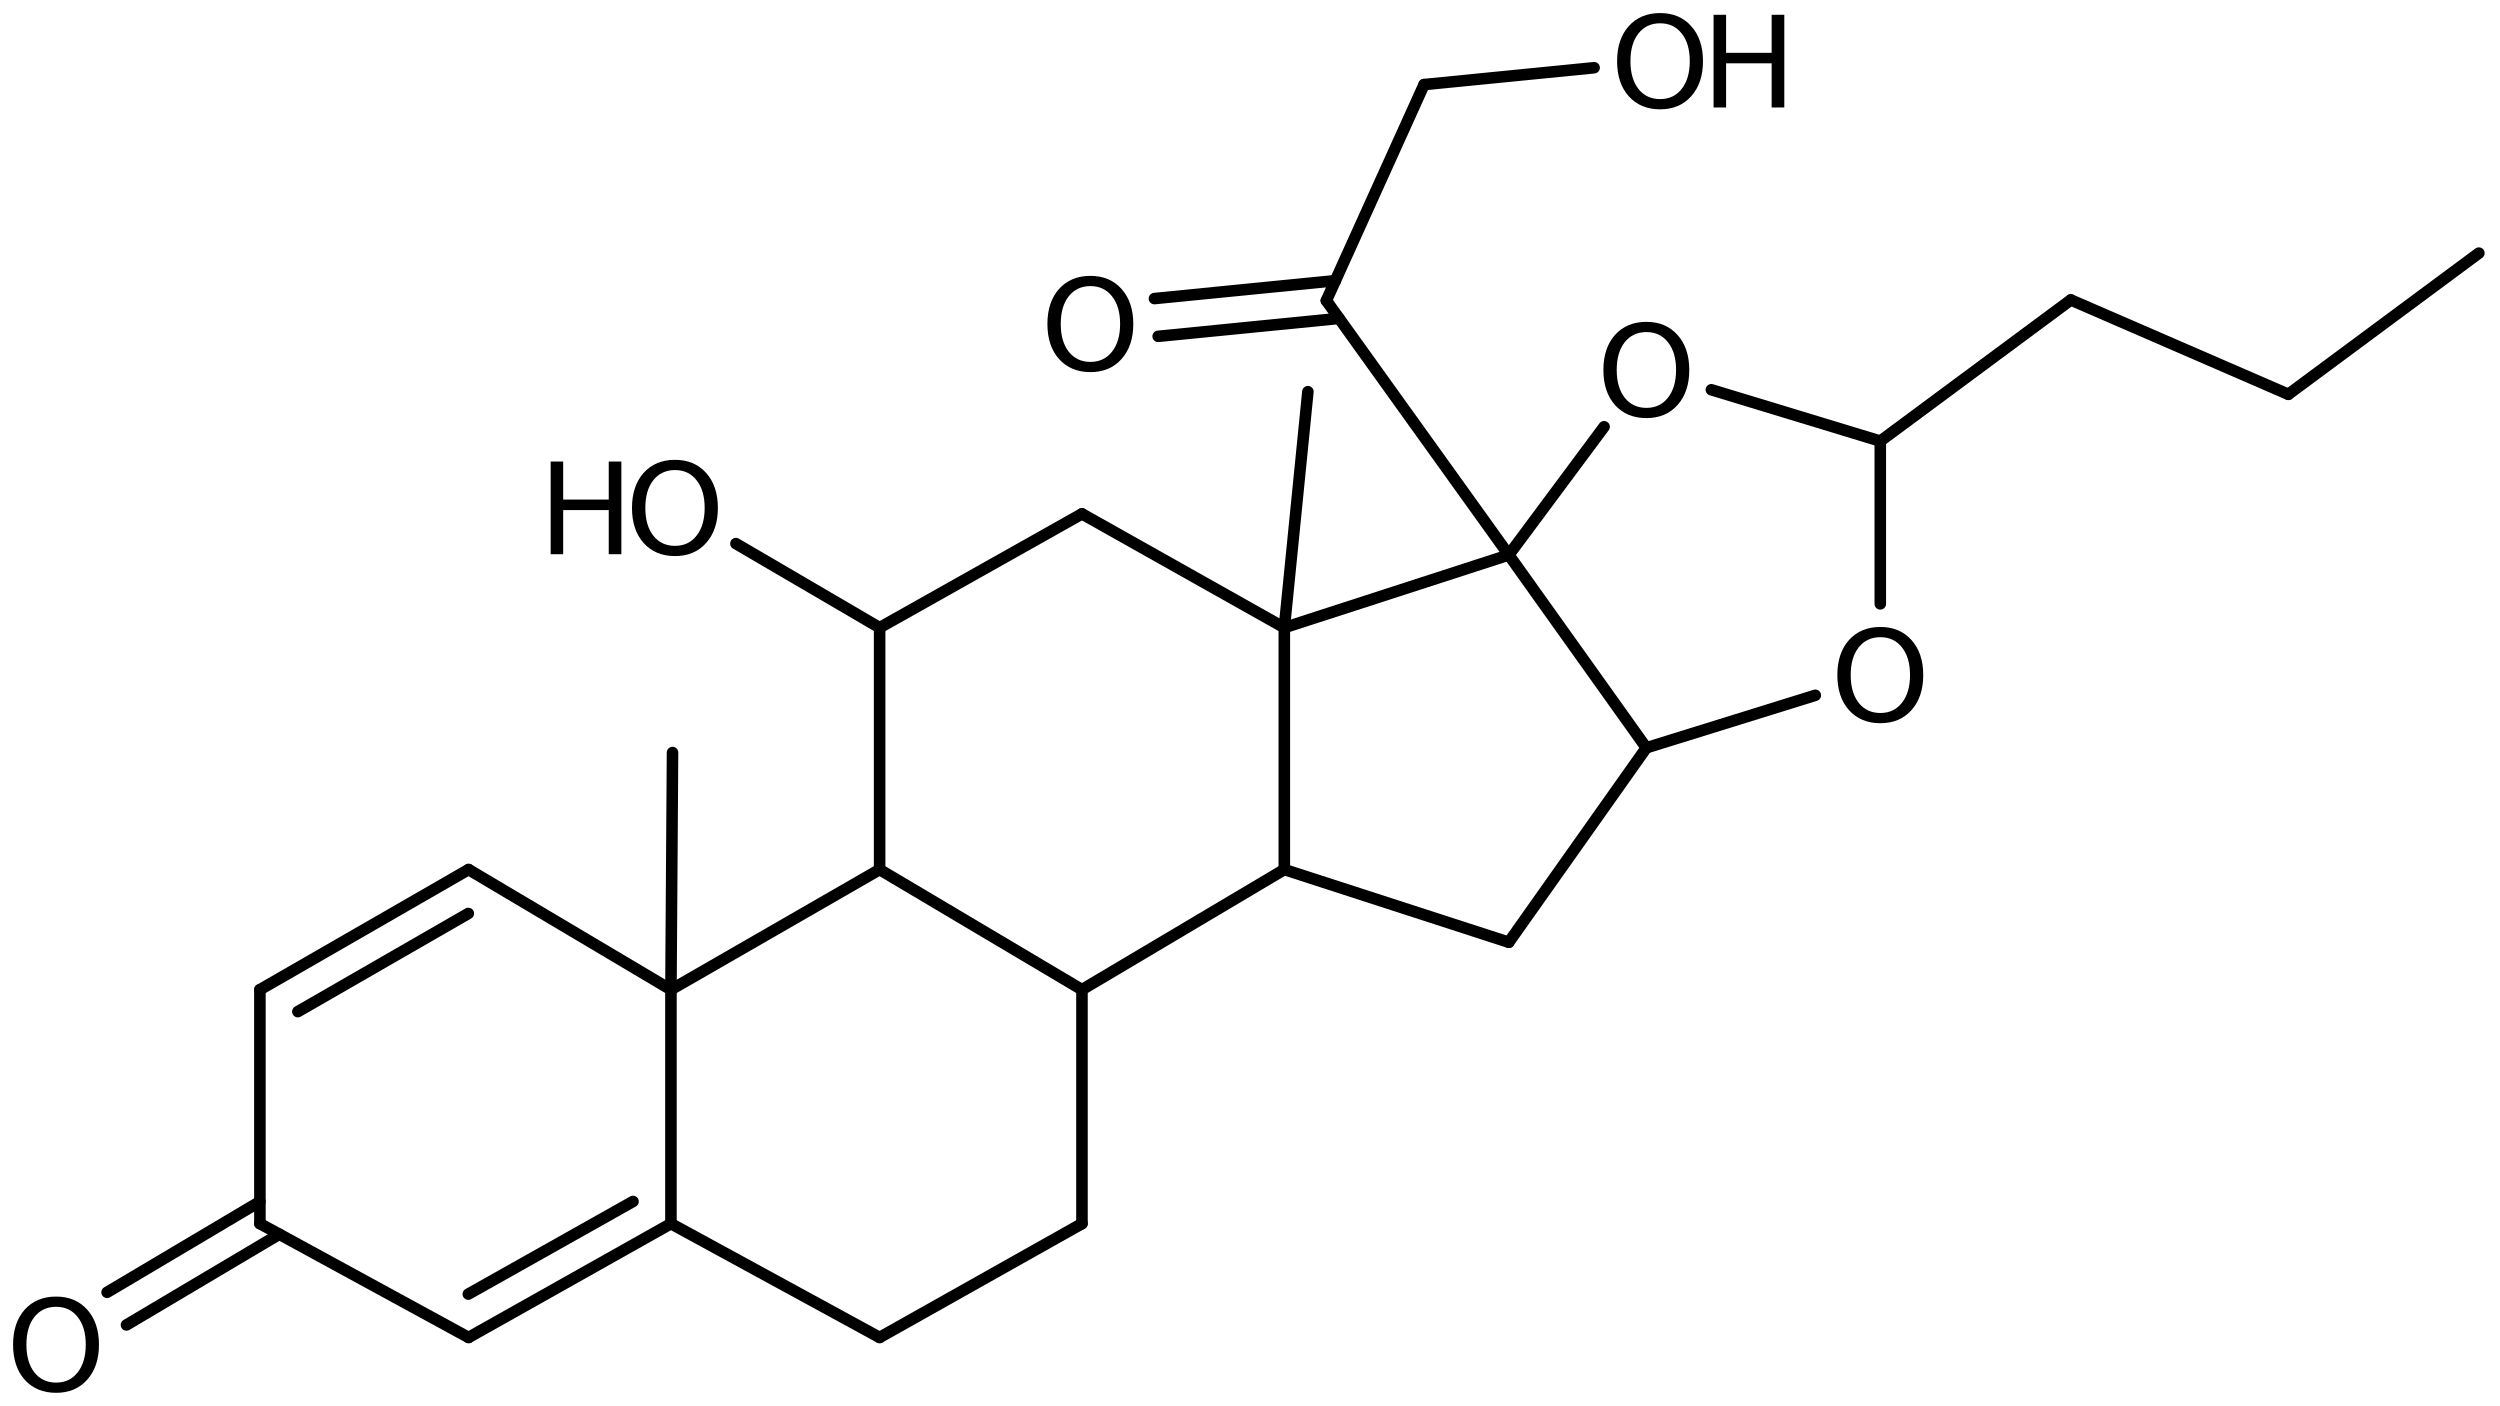 <?xml version='1.0' encoding='UTF-8'?>
<!DOCTYPE svg PUBLIC "-//W3C//DTD SVG 1.1//EN" "http://www.w3.org/Graphics/SVG/1.1/DTD/svg11.dtd">
<svg version='1.2' xmlns='http://www.w3.org/2000/svg' xmlns:xlink='http://www.w3.org/1999/xlink' width='107.115mm' height='60.237mm' viewBox='0 0 107.115 60.237'>
  <desc>Generated by the Chemistry Development Kit (http://github.com/cdk)</desc>
  <g stroke-linecap='round' stroke-linejoin='round' stroke='#000000' stroke-width='.495' fill='#000000'>
    <rect x='.0' y='.0' width='108.0' height='61.0' fill='#FFFFFF' stroke='none'/>
    <g id='mol1' class='mol'>
      <line id='mol1bnd1' class='bond' x1='106.209' y1='10.845' x2='98.046' y2='16.895'/>
      <line id='mol1bnd2' class='bond' x1='98.046' y1='16.895' x2='88.726' y2='12.851'/>
      <line id='mol1bnd3' class='bond' x1='88.726' y1='12.851' x2='80.563' y2='18.9'/>
      <line id='mol1bnd4' class='bond' x1='80.563' y1='18.9' x2='80.563' y2='25.873'/>
      <line id='mol1bnd5' class='bond' x1='77.778' y1='29.791' x2='70.539' y2='32.041'/>
      <line id='mol1bnd6' class='bond' x1='70.539' y1='32.041' x2='64.646' y2='40.372'/>
      <line id='mol1bnd7' class='bond' x1='64.646' y1='40.372' x2='55.028' y2='37.256'/>
      <line id='mol1bnd8' class='bond' x1='55.028' y1='37.256' x2='46.358' y2='42.404'/>
      <line id='mol1bnd9' class='bond' x1='46.358' y1='42.404' x2='46.358' y2='52.428'/>
      <line id='mol1bnd10' class='bond' x1='46.358' y1='52.428' x2='37.688' y2='57.305'/>
      <line id='mol1bnd11' class='bond' x1='37.688' y1='57.305' x2='28.747' y2='52.428'/>
      <g id='mol1bnd12' class='bond'>
        <line x1='20.077' y1='57.305' x2='28.747' y2='52.428'/>
        <line x1='20.065' y1='55.447' x2='27.122' y2='51.478'/>
      </g>
      <line id='mol1bnd13' class='bond' x1='20.077' y1='57.305' x2='11.136' y2='52.428'/>
      <g id='mol1bnd14' class='bond'>
        <line x1='11.966' y1='52.881' x2='5.419' y2='56.768'/>
        <line x1='11.136' y1='51.483' x2='4.589' y2='55.37'/>
      </g>
      <line id='mol1bnd15' class='bond' x1='11.136' y1='52.428' x2='11.136' y2='42.404'/>
      <g id='mol1bnd16' class='bond'>
        <line x1='20.077' y1='37.256' x2='11.136' y2='42.404'/>
        <line x1='20.065' y1='39.139' x2='12.762' y2='43.344'/>
      </g>
      <line id='mol1bnd17' class='bond' x1='20.077' y1='37.256' x2='28.747' y2='42.404'/>
      <line id='mol1bnd18' class='bond' x1='28.747' y1='52.428' x2='28.747' y2='42.404'/>
      <line id='mol1bnd19' class='bond' x1='28.747' y1='42.404' x2='37.688' y2='37.256'/>
      <line id='mol1bnd20' class='bond' x1='46.358' y1='42.404' x2='37.688' y2='37.256'/>
      <line id='mol1bnd21' class='bond' x1='37.688' y1='37.256' x2='37.688' y2='26.893'/>
      <line id='mol1bnd22' class='bond' x1='37.688' y1='26.893' x2='46.358' y2='22.016'/>
      <line id='mol1bnd23' class='bond' x1='46.358' y1='22.016' x2='55.028' y2='26.893'/>
      <line id='mol1bnd24' class='bond' x1='55.028' y1='37.256' x2='55.028' y2='26.893'/>
      <line id='mol1bnd25' class='bond' x1='55.028' y1='26.893' x2='64.646' y2='23.777'/>
      <line id='mol1bnd26' class='bond' x1='70.539' y1='32.041' x2='64.646' y2='23.777'/>
      <line id='mol1bnd27' class='bond' x1='64.646' y1='23.777' x2='68.729' y2='18.285'/>
      <line id='mol1bnd28' class='bond' x1='80.563' y1='18.9' x2='73.326' y2='16.7'/>
      <line id='mol1bnd29' class='bond' x1='64.646' y1='23.777' x2='56.828' y2='12.88'/>
      <g id='mol1bnd30' class='bond'>
        <line x1='57.375' y1='13.643' x2='49.623' y2='14.411'/>
        <line x1='57.215' y1='12.025' x2='49.463' y2='12.793'/>
      </g>
      <line id='mol1bnd31' class='bond' x1='56.828' y1='12.88' x2='61.016' y2='3.624'/>
      <line id='mol1bnd32' class='bond' x1='61.016' y1='3.624' x2='68.301' y2='2.902'/>
      <line id='mol1bnd33' class='bond' x1='55.028' y1='26.893' x2='56.038' y2='16.783'/>
      <line id='mol1bnd34' class='bond' x1='37.688' y1='26.893' x2='31.531' y2='23.292'/>
      <line id='mol1bnd35' class='bond' x1='28.747' y1='42.404' x2='28.815' y2='32.244'/>
      <path id='mol1atm5' class='atom' d='M80.566 27.301q-.584 -.0 -.93 .438q-.341 .432 -.341 1.186q-.0 .748 .341 1.186q.346 .438 .93 .438q.584 -.0 .925 -.438q.346 -.438 .346 -1.186q.0 -.754 -.346 -1.186q-.341 -.438 -.925 -.438zM80.566 26.863q.833 -.0 1.332 .559q.505 .56 .505 1.503q.0 .937 -.505 1.502q-.499 .56 -1.332 .56q-.839 -.0 -1.344 -.56q-.499 -.559 -.499 -1.502q.0 -.943 .499 -1.503q.505 -.559 1.344 -.559z' stroke='none'/>
      <path id='mol1atm15' class='atom' d='M2.403 55.991q-.584 -.0 -.931 .438q-.34 .431 -.34 1.186q-.0 .748 .34 1.186q.347 .438 .931 .438q.584 -.0 .924 -.438q.347 -.438 .347 -1.186q.0 -.755 -.347 -1.186q-.34 -.438 -.924 -.438zM2.403 55.553q.833 -.0 1.332 .559q.505 .56 .505 1.503q-.0 .936 -.505 1.502q-.499 .56 -1.332 .56q-.839 -.0 -1.344 -.56q-.499 -.56 -.499 -1.502q.0 -.943 .499 -1.503q.505 -.559 1.344 -.559z' stroke='none'/>
      <path id='mol1atm24' class='atom' d='M70.542 14.228q-.584 .0 -.931 .438q-.341 .432 -.341 1.186q.0 .748 .341 1.186q.347 .438 .931 .438q.584 .0 .924 -.438q.347 -.438 .347 -1.186q-.0 -.754 -.347 -1.186q-.34 -.438 -.924 -.438zM70.542 13.79q.833 .0 1.332 .56q.505 .56 .505 1.502q-.0 .937 -.505 1.503q-.499 .559 -1.332 .559q-.84 .0 -1.345 -.559q-.498 -.56 -.498 -1.503q-.0 -.942 .498 -1.502q.505 -.56 1.345 -.56z' stroke='none'/>
      <path id='mol1atm26' class='atom' d='M46.72 12.258q-.583 -.0 -.93 .438q-.341 .432 -.341 1.186q.0 .748 .341 1.186q.347 .438 .93 .438q.584 -.0 .925 -.438q.347 -.438 .347 -1.186q-.0 -.754 -.347 -1.186q-.341 -.438 -.925 -.438zM46.72 11.82q.834 -.0 1.332 .56q.505 .559 .505 1.502q.0 .937 -.505 1.502q-.498 .56 -1.332 .56q-.839 -.0 -1.344 -.56q-.499 -.559 -.499 -1.502q.0 -.943 .499 -1.502q.505 -.56 1.344 -.56z' stroke='none'/>
      <g id='mol1atm28' class='atom'>
        <path d='M71.129 .998q-.584 -.0 -.93 .438q-.341 .432 -.341 1.186q.0 .748 .341 1.186q.346 .438 .93 .438q.584 -.0 .925 -.438q.346 -.438 .346 -1.186q.0 -.754 -.346 -1.186q-.341 -.438 -.925 -.438zM71.129 .56q.834 .0 1.332 .56q.505 .559 .505 1.502q.0 .937 -.505 1.502q-.498 .56 -1.332 .56q-.839 -.0 -1.344 -.56q-.499 -.559 -.499 -1.502q.0 -.943 .499 -1.502q.505 -.56 1.344 -.56z' stroke='none'/>
        <path d='M73.42 .633h.536v1.63h1.952v-1.63h.542v3.972h-.542v-1.892h-1.952v1.892h-.536v-3.972z' stroke='none'/>
      </g>
      <g id='mol1atm30' class='atom'>
        <path d='M28.921 20.14q-.584 -.0 -.931 .438q-.34 .431 -.34 1.186q-.0 .748 .34 1.186q.347 .438 .931 .438q.584 -.0 .924 -.438q.347 -.438 .347 -1.186q.0 -.755 -.347 -1.186q-.34 -.438 -.924 -.438zM28.921 19.702q.833 -.0 1.332 .559q.505 .56 .505 1.503q-.0 .936 -.505 1.502q-.499 .56 -1.332 .56q-.84 -.0 -1.344 -.56q-.499 -.56 -.499 -1.502q-.0 -.943 .499 -1.503q.504 -.559 1.344 -.559z' stroke='none'/>
        <path d='M23.594 19.775h.536v1.63h1.952v-1.63h.541v3.971h-.541v-1.891h-1.952v1.891h-.536v-3.971z' stroke='none'/>
      </g>
    </g>
  </g>
</svg>
